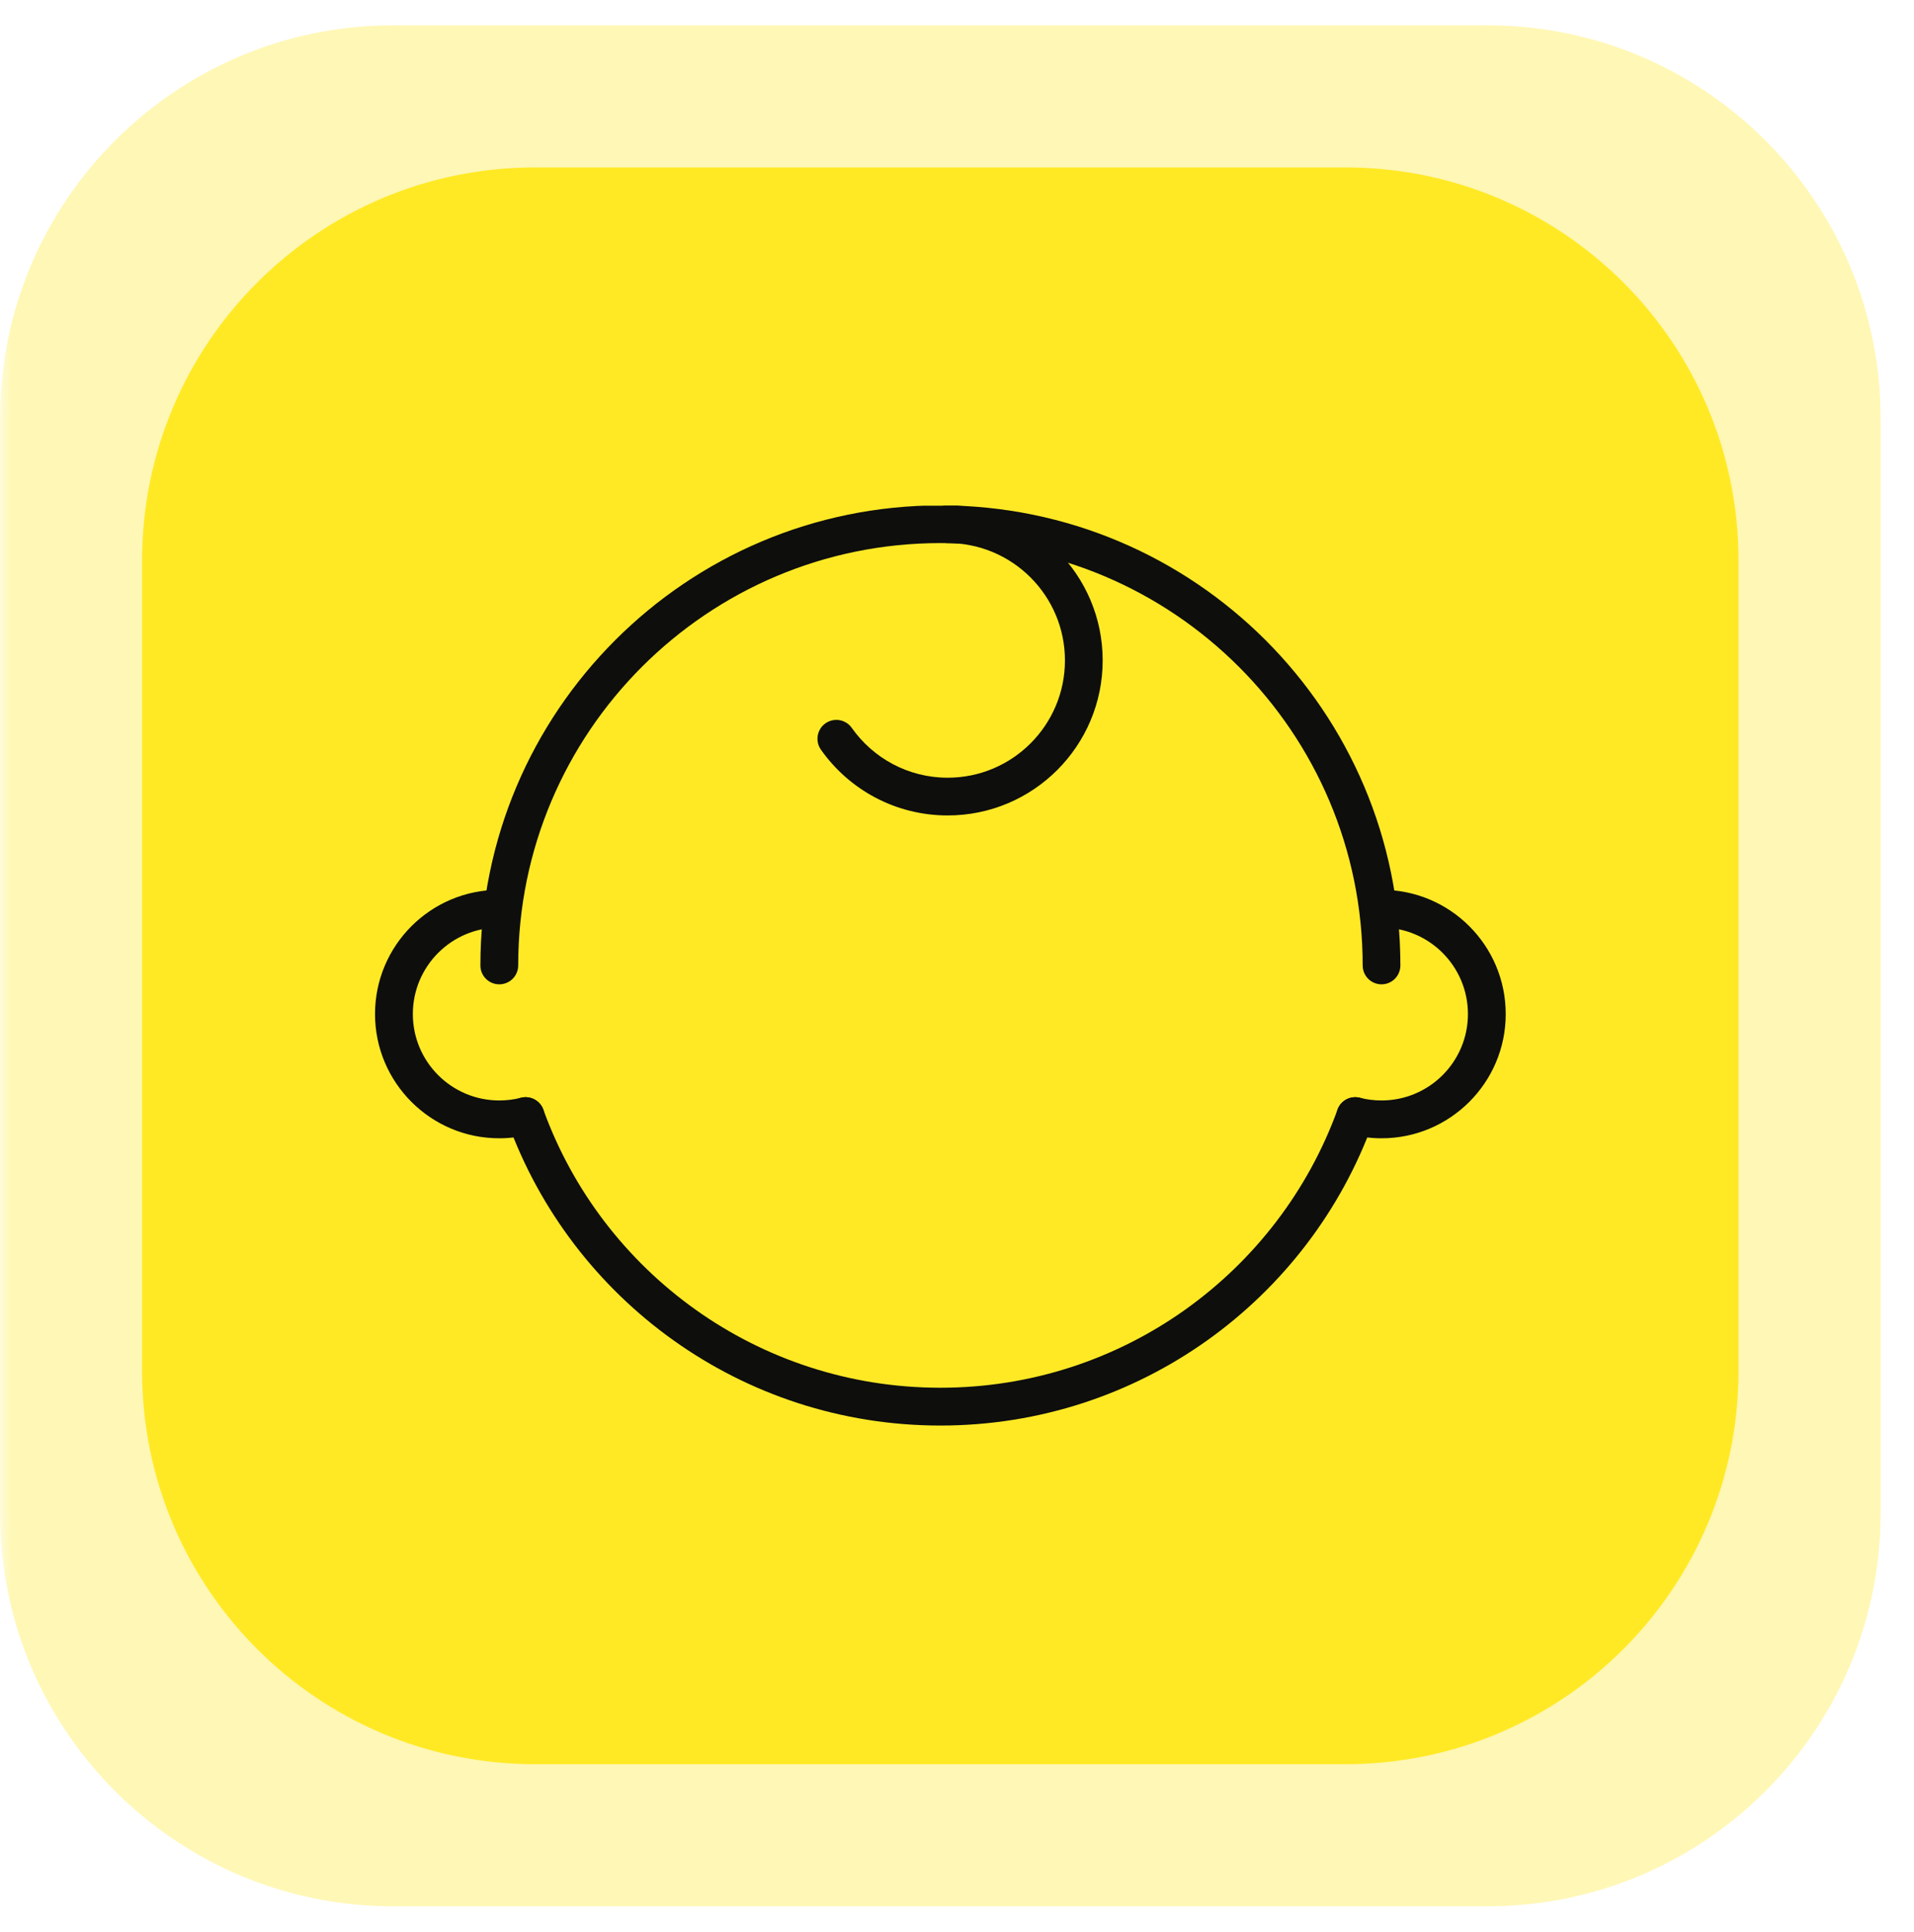 <svg xmlns="http://www.w3.org/2000/svg" xmlns:xlink="http://www.w3.org/1999/xlink" width="111" zoomAndPan="magnify" viewBox="0 0 83.25 84" height="112" preserveAspectRatio="xMidYMid meet" version="1.0"><defs><filter x="0%" y="0%" width="100%" height="100%" id="9c440ca512"><feColorMatrix values="0 0 0 0 1 0 0 0 0 1 0 0 0 0 1 0 0 0 1 0" color-interpolation-filters="sRGB"/></filter><mask id="ac8672aea7"><g filter="url(#9c440ca512)"><rect x="-8.325" width="99.9" fill="#000000" y="-8.4" height="100.8" fill-opacity="0.34"/></g></mask><clipPath id="46f8b7b4b0"><path d="M 0 0.102 L 81.797 0.102 L 81.797 81.898 L 0 81.898 Z M 0 0.102 " clip-rule="nonzero"/></clipPath><clipPath id="d2b7d16419"><path d="M 17.098 0.102 L 64.699 0.102 C 74.141 0.102 81.797 7.758 81.797 17.199 L 81.797 64.801 C 81.797 74.242 74.141 81.898 64.699 81.898 L 17.098 81.898 C 7.652 81.898 0 74.242 0 64.801 L 0 17.199 C 0 7.758 7.652 0.102 17.098 0.102 Z M 17.098 0.102 " clip-rule="nonzero"/></clipPath><clipPath id="806a7b3dad"><rect x="0" width="82" y="0" height="82"/></clipPath><clipPath id="d2a1aae082"><path d="M 6.18 7.281 L 75.617 7.281 L 75.617 76.719 L 6.18 76.719 Z M 6.18 7.281 " clip-rule="nonzero"/></clipPath><clipPath id="1ed1a7e6bb"><path d="M 23.273 7.281 L 58.523 7.281 C 67.965 7.281 75.617 14.934 75.617 24.375 L 75.617 59.625 C 75.617 69.066 67.965 76.719 58.523 76.719 L 23.273 76.719 C 13.832 76.719 6.18 69.066 6.18 59.625 L 6.18 24.375 C 6.18 14.934 13.832 7.281 23.273 7.281 Z M 23.273 7.281 " clip-rule="nonzero"/></clipPath><clipPath id="908fe4b102"><path d="M 20 21.992 L 61 21.992 L 61 43 L 20 43 Z M 20 21.992 " clip-rule="nonzero"/></clipPath><clipPath id="7f97ab4639"><path d="M 16.168 38 L 24 38 L 24 50 L 16.168 50 Z M 16.168 38 " clip-rule="nonzero"/></clipPath><clipPath id="f45861779e"><path d="M 35 21.992 L 48 21.992 L 48 36 L 35 36 Z M 35 21.992 " clip-rule="nonzero"/></clipPath><clipPath id="ca326c0229"><path d="M 58 38 L 65.973 38 L 65.973 50 L 58 50 Z M 58 38 " clip-rule="nonzero"/></clipPath></defs><g mask="url(#ac8672aea7)"><g transform="matrix(1, 0, 0, 1, 0, 1)"><g clip-path="url(#806a7b3dad)"><g clip-path="url(#46f8b7b4b0)"><g clip-path="url(#d2b7d16419)"><path fill="#ffe925" d="M 0 0.102 L 81.797 0.102 L 81.797 81.898 L 0 81.898 Z M 0 0.102 " fill-opacity="1" fill-rule="nonzero"/></g></g></g></g></g><g clip-path="url(#d2a1aae082)"><g clip-path="url(#1ed1a7e6bb)"><path fill="#ffe925" d="M 6.18 7.281 L 75.617 7.281 L 75.617 76.719 L 6.18 76.719 Z M 6.18 7.281 " fill-opacity="1" fill-rule="nonzero"/></g></g><g clip-path="url(#908fe4b102)"><path fill="#0e0e0d" d="M 22.539 41.984 C 22.539 31.848 30.766 23.617 40.902 23.617 C 51.039 23.617 59.27 31.848 59.27 41.984 C 59.27 42.438 59.637 42.805 60.09 42.805 C 60.543 42.805 60.91 42.438 60.91 41.984 C 60.91 30.941 51.945 21.977 40.902 21.977 C 29.859 21.977 20.895 30.941 20.895 41.984 C 20.895 42.438 21.262 42.805 21.715 42.805 C 22.172 42.805 22.539 42.438 22.539 41.984 Z M 22.539 41.984 " fill-opacity="1" fill-rule="evenodd"/></g><path fill="#0e0e0d" d="M 58.176 48.254 C 55.613 55.316 48.844 60.348 40.902 60.348 C 32.961 60.348 26.191 55.316 23.633 48.254 C 23.477 47.828 23.004 47.605 22.578 47.762 C 22.152 47.918 21.934 48.387 22.086 48.812 C 24.875 56.508 32.25 61.992 40.902 61.992 C 49.555 61.992 56.93 56.508 59.719 48.812 C 59.875 48.387 59.652 47.914 59.227 47.762 C 58.801 47.605 58.328 47.828 58.176 48.254 Z M 58.176 48.254 " fill-opacity="1" fill-rule="evenodd"/><g clip-path="url(#7f97ab4639)"><path fill="#0e0e0d" d="M 22.656 47.738 C 22.355 47.816 22.039 47.855 21.715 47.855 C 19.641 47.855 17.957 46.172 17.957 44.098 C 17.957 42.02 19.641 40.336 21.715 40.336 C 22.172 40.336 22.539 39.969 22.539 39.516 C 22.539 39.062 22.172 38.695 21.715 38.695 C 18.734 38.695 16.312 41.113 16.312 44.098 C 16.312 47.078 18.734 49.5 21.715 49.5 C 22.18 49.5 22.633 49.441 23.062 49.328 C 23.504 49.215 23.766 48.77 23.656 48.328 C 23.543 47.891 23.094 47.625 22.656 47.738 Z M 22.656 47.738 " fill-opacity="1" fill-rule="evenodd"/></g><g clip-path="url(#f45861779e)"><path fill="#0e0e0d" d="M 41.219 23.617 C 44.035 23.617 46.32 25.906 46.32 28.719 C 46.32 31.535 44.035 33.82 41.219 33.82 C 39.496 33.82 37.973 32.965 37.047 31.652 C 36.785 31.281 36.273 31.195 35.902 31.457 C 35.535 31.715 35.445 32.23 35.707 32.602 C 36.926 34.332 38.941 35.461 41.219 35.461 C 44.941 35.461 47.961 32.441 47.961 28.719 C 47.961 24.996 44.941 21.977 41.219 21.977 C 40.766 21.977 40.398 22.344 40.398 22.797 C 40.398 23.25 40.766 23.617 41.219 23.617 Z M 41.219 23.617 " fill-opacity="1" fill-rule="evenodd"/></g><g clip-path="url(#ca326c0229)"><path fill="#0e0e0d" d="M 58.742 49.328 C 59.172 49.441 59.625 49.5 60.09 49.5 C 63.07 49.5 65.492 47.078 65.492 44.098 C 65.492 41.113 63.07 38.695 60.09 38.695 C 59.637 38.695 59.27 39.062 59.27 39.516 C 59.27 39.969 59.637 40.336 60.09 40.336 C 62.164 40.336 63.848 42.02 63.848 44.098 C 63.848 46.172 62.164 47.855 60.09 47.855 C 59.766 47.855 59.449 47.816 59.152 47.738 C 58.711 47.625 58.266 47.891 58.152 48.328 C 58.039 48.77 58.305 49.215 58.742 49.328 Z M 58.742 49.328 " fill-opacity="1" fill-rule="evenodd"/></g></svg>